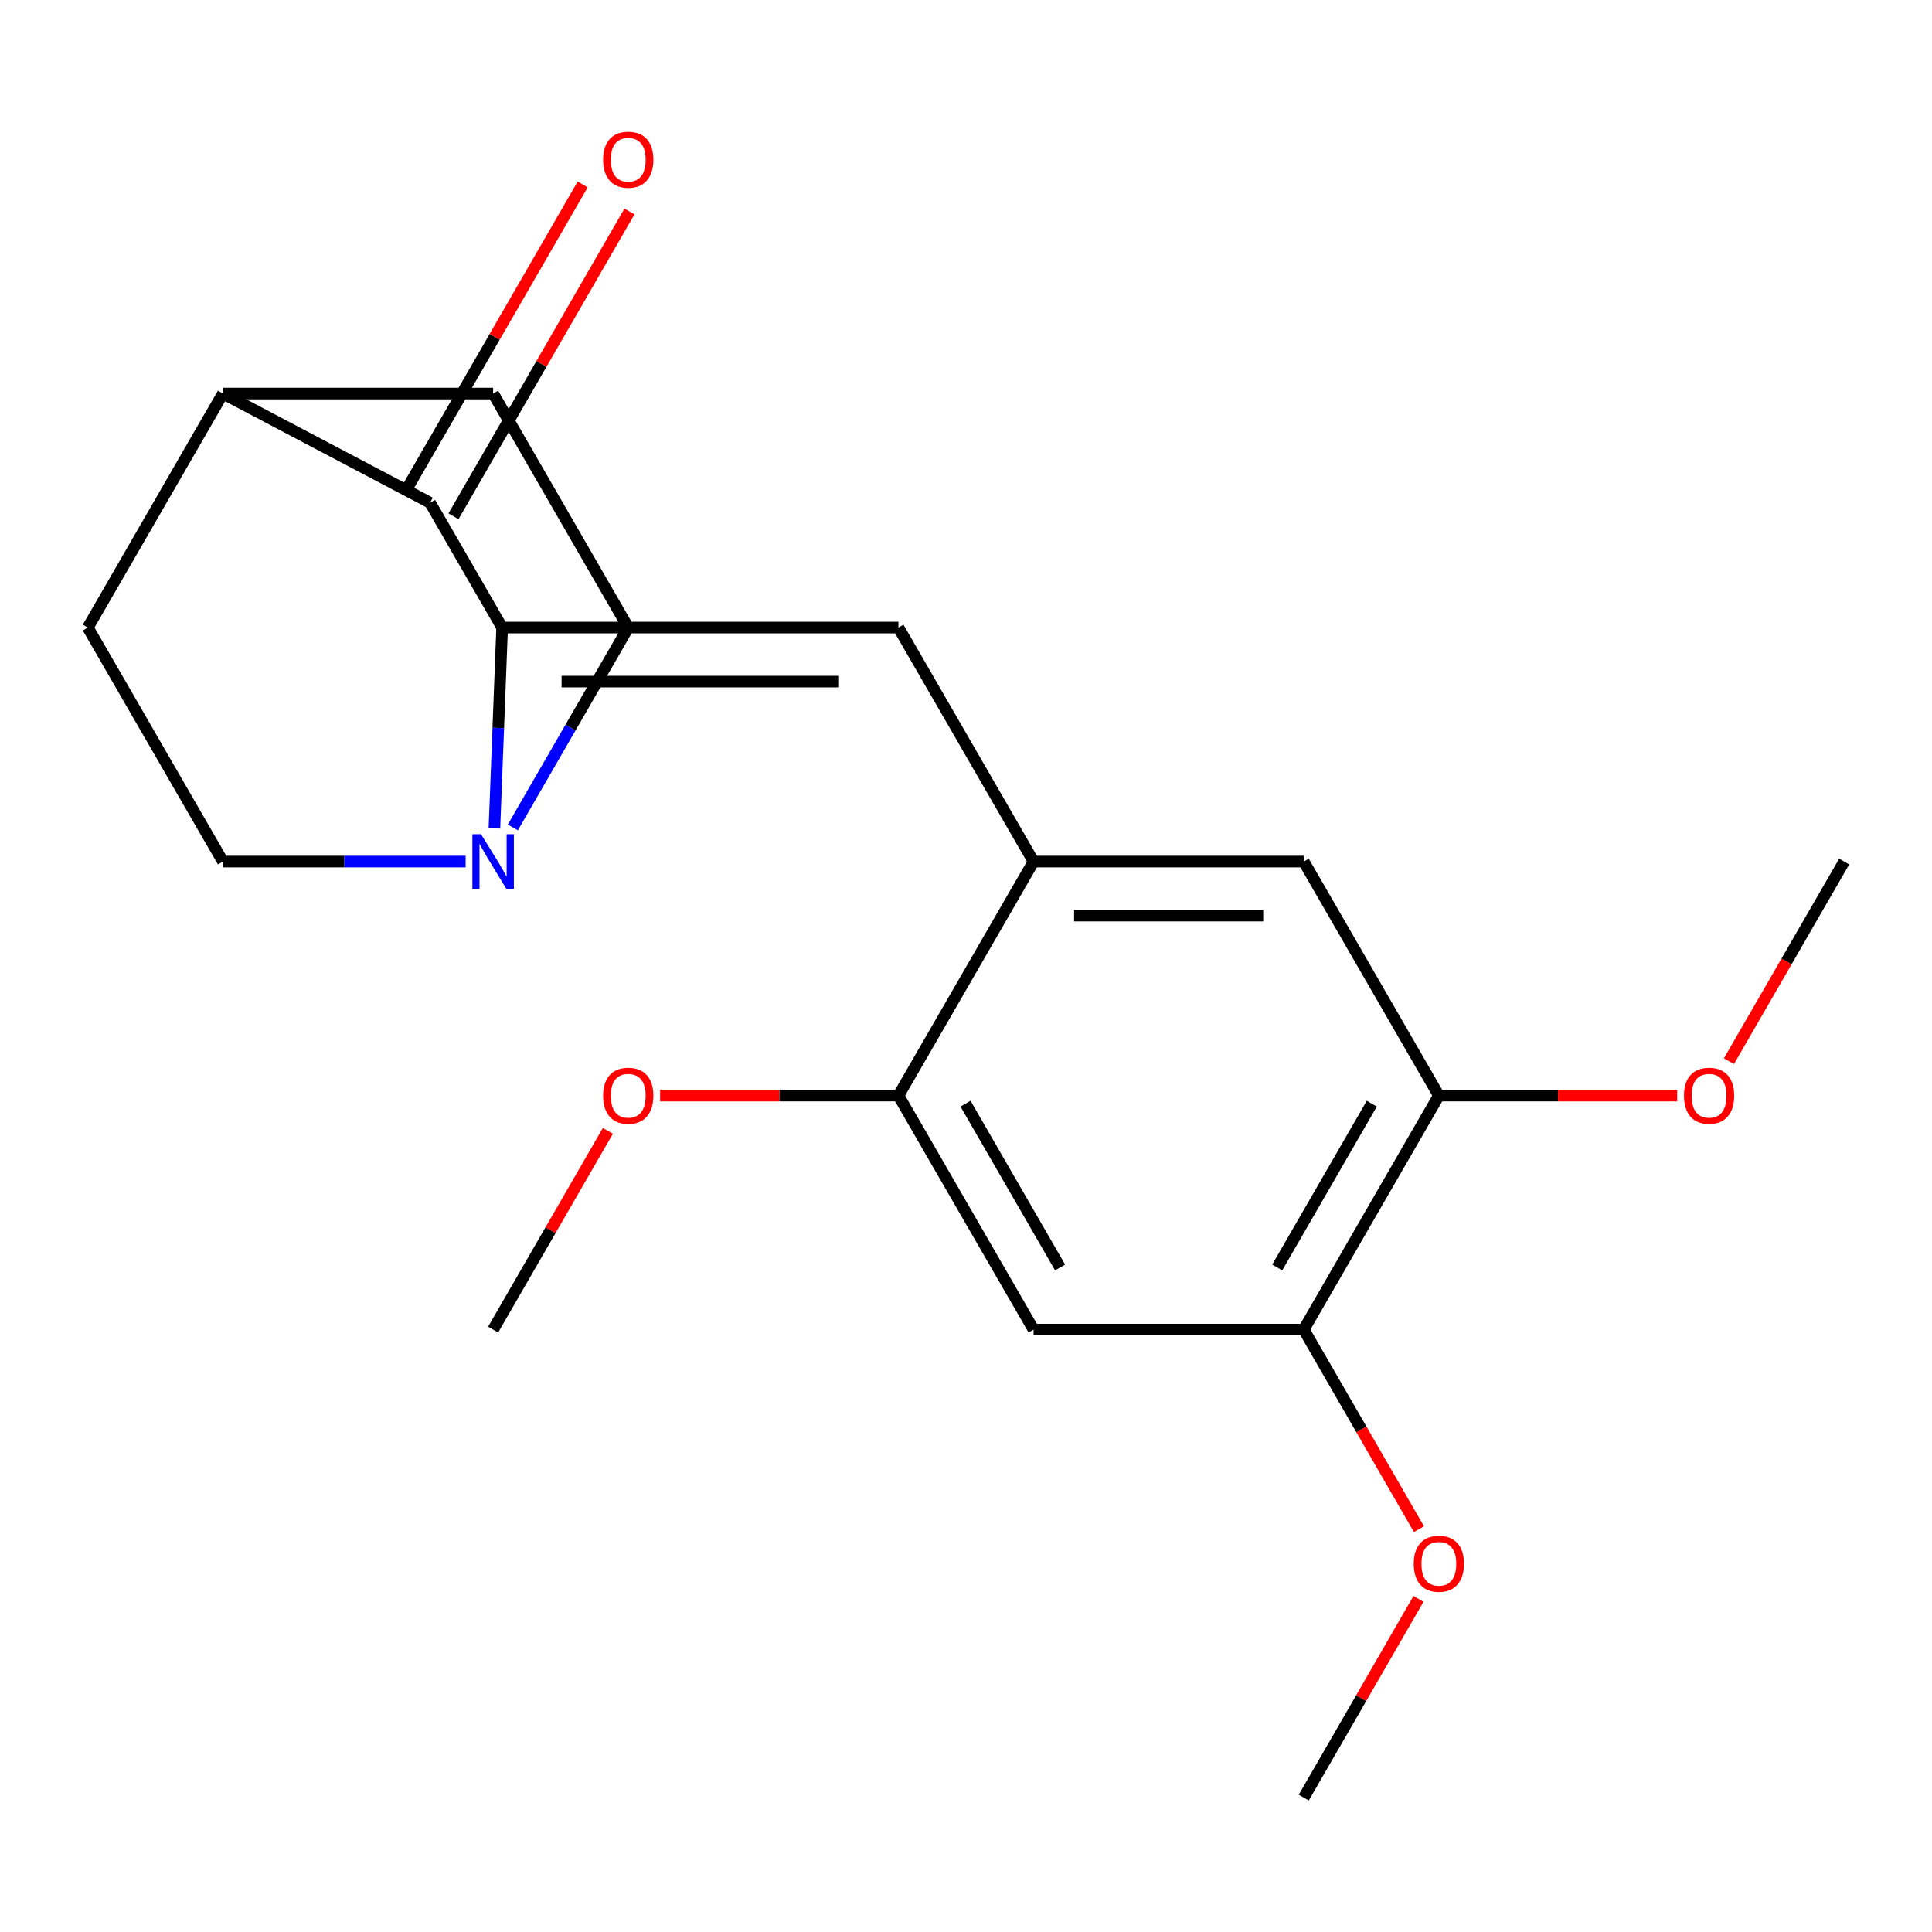 <?xml version='1.0' encoding='iso-8859-1'?>
<svg version='1.1' baseProfile='full'
              xmlns='http://www.w3.org/2000/svg'
                      xmlns:rdkit='http://www.rdkit.org/xml'
                      xmlns:xlink='http://www.w3.org/1999/xlink'
                  xml:space='preserve'
width='1000px' height='1000px' viewBox='0 0 1000 1000'>
<!-- END OF HEADER -->
<rect style='opacity:1.0;fill:#FFFFFF;stroke:none' width='1000' height='1000' x='0' y='0'> </rect>
<path class='bond-0' d='M 259.907,324.825 L 465.035,324.825' style='fill:none;fill-rule:evenodd;stroke:#000000;stroke-width:6px;stroke-linecap:butt;stroke-linejoin:miter;stroke-opacity:1' />
<path class='bond-0' d='M 290.676,352.797 L 434.266,352.797' style='fill:none;fill-rule:evenodd;stroke:#000000;stroke-width:6px;stroke-linecap:butt;stroke-linejoin:miter;stroke-opacity:1' />
<path class='bond-1' d='M 259.907,324.825 L 222.611,260.227' style='fill:none;fill-rule:evenodd;stroke:#000000;stroke-width:6px;stroke-linecap:butt;stroke-linejoin:miter;stroke-opacity:1' />
<path class='bond-2' d='M 259.907,324.825 L 257.907,376.792' style='fill:none;fill-rule:evenodd;stroke:#000000;stroke-width:6px;stroke-linecap:butt;stroke-linejoin:miter;stroke-opacity:1' />
<path class='bond-2' d='M 257.907,376.792 L 255.906,428.758' style='fill:none;fill-rule:evenodd;stroke:#0000FF;stroke-width:6px;stroke-linecap:butt;stroke-linejoin:miter;stroke-opacity:1' />
<path class='bond-3' d='M 465.035,324.825 L 534.965,445.948' style='fill:none;fill-rule:evenodd;stroke:#000000;stroke-width:6px;stroke-linecap:butt;stroke-linejoin:miter;stroke-opacity:1' />
<path class='bond-9' d='M 222.611,260.227 L 115.385,203.703' style='fill:none;fill-rule:evenodd;stroke:#000000;stroke-width:6px;stroke-linecap:butt;stroke-linejoin:miter;stroke-opacity:1' />
<path class='bond-12' d='M 234.723,267.22 L 280.264,188.341' style='fill:none;fill-rule:evenodd;stroke:#000000;stroke-width:6px;stroke-linecap:butt;stroke-linejoin:miter;stroke-opacity:1' />
<path class='bond-12' d='M 280.264,188.341 L 325.805,109.462' style='fill:none;fill-rule:evenodd;stroke:#FF0000;stroke-width:6px;stroke-linecap:butt;stroke-linejoin:miter;stroke-opacity:1' />
<path class='bond-12' d='M 210.498,253.234 L 256.039,174.355' style='fill:none;fill-rule:evenodd;stroke:#000000;stroke-width:6px;stroke-linecap:butt;stroke-linejoin:miter;stroke-opacity:1' />
<path class='bond-12' d='M 256.039,174.355 L 301.58,95.476' style='fill:none;fill-rule:evenodd;stroke:#FF0000;stroke-width:6px;stroke-linecap:butt;stroke-linejoin:miter;stroke-opacity:1' />
<path class='bond-10' d='M 265.439,428.291 L 295.307,376.558' style='fill:none;fill-rule:evenodd;stroke:#0000FF;stroke-width:6px;stroke-linecap:butt;stroke-linejoin:miter;stroke-opacity:1' />
<path class='bond-10' d='M 295.307,376.558 L 325.175,324.825' style='fill:none;fill-rule:evenodd;stroke:#000000;stroke-width:6px;stroke-linecap:butt;stroke-linejoin:miter;stroke-opacity:1' />
<path class='bond-11' d='M 241.008,445.948 L 178.196,445.948' style='fill:none;fill-rule:evenodd;stroke:#0000FF;stroke-width:6px;stroke-linecap:butt;stroke-linejoin:miter;stroke-opacity:1' />
<path class='bond-11' d='M 178.196,445.948 L 115.385,445.948' style='fill:none;fill-rule:evenodd;stroke:#000000;stroke-width:6px;stroke-linecap:butt;stroke-linejoin:miter;stroke-opacity:1' />
<path class='bond-5' d='M 534.965,445.948 L 465.035,567.07' style='fill:none;fill-rule:evenodd;stroke:#000000;stroke-width:6px;stroke-linecap:butt;stroke-linejoin:miter;stroke-opacity:1' />
<path class='bond-7' d='M 534.965,445.948 L 674.825,445.948' style='fill:none;fill-rule:evenodd;stroke:#000000;stroke-width:6px;stroke-linecap:butt;stroke-linejoin:miter;stroke-opacity:1' />
<path class='bond-7' d='M 555.944,473.92 L 653.846,473.92' style='fill:none;fill-rule:evenodd;stroke:#000000;stroke-width:6px;stroke-linecap:butt;stroke-linejoin:miter;stroke-opacity:1' />
<path class='bond-4' d='M 534.965,688.193 L 465.035,567.07' style='fill:none;fill-rule:evenodd;stroke:#000000;stroke-width:6px;stroke-linecap:butt;stroke-linejoin:miter;stroke-opacity:1' />
<path class='bond-4' d='M 548.7,656.038 L 499.749,571.253' style='fill:none;fill-rule:evenodd;stroke:#000000;stroke-width:6px;stroke-linecap:butt;stroke-linejoin:miter;stroke-opacity:1' />
<path class='bond-23' d='M 534.965,688.193 L 674.825,688.193' style='fill:none;fill-rule:evenodd;stroke:#000000;stroke-width:6px;stroke-linecap:butt;stroke-linejoin:miter;stroke-opacity:1' />
<path class='bond-15' d='M 465.035,567.07 L 403.353,567.07' style='fill:none;fill-rule:evenodd;stroke:#000000;stroke-width:6px;stroke-linecap:butt;stroke-linejoin:miter;stroke-opacity:1' />
<path class='bond-15' d='M 403.353,567.07 L 341.671,567.07' style='fill:none;fill-rule:evenodd;stroke:#FF0000;stroke-width:6px;stroke-linecap:butt;stroke-linejoin:miter;stroke-opacity:1' />
<path class='bond-6' d='M 674.825,688.193 L 744.755,567.07' style='fill:none;fill-rule:evenodd;stroke:#000000;stroke-width:6px;stroke-linecap:butt;stroke-linejoin:miter;stroke-opacity:1' />
<path class='bond-6' d='M 661.09,656.038 L 710.041,571.253' style='fill:none;fill-rule:evenodd;stroke:#000000;stroke-width:6px;stroke-linecap:butt;stroke-linejoin:miter;stroke-opacity:1' />
<path class='bond-16' d='M 674.825,688.193 L 704.647,739.846' style='fill:none;fill-rule:evenodd;stroke:#000000;stroke-width:6px;stroke-linecap:butt;stroke-linejoin:miter;stroke-opacity:1' />
<path class='bond-16' d='M 704.647,739.846 L 734.469,791.499' style='fill:none;fill-rule:evenodd;stroke:#FF0000;stroke-width:6px;stroke-linecap:butt;stroke-linejoin:miter;stroke-opacity:1' />
<path class='bond-8' d='M 674.825,445.948 L 744.755,567.07' style='fill:none;fill-rule:evenodd;stroke:#000000;stroke-width:6px;stroke-linecap:butt;stroke-linejoin:miter;stroke-opacity:1' />
<path class='bond-17' d='M 744.755,567.07 L 806.437,567.07' style='fill:none;fill-rule:evenodd;stroke:#000000;stroke-width:6px;stroke-linecap:butt;stroke-linejoin:miter;stroke-opacity:1' />
<path class='bond-17' d='M 806.437,567.07 L 868.119,567.07' style='fill:none;fill-rule:evenodd;stroke:#FF0000;stroke-width:6px;stroke-linecap:butt;stroke-linejoin:miter;stroke-opacity:1' />
<path class='bond-13' d='M 115.385,203.703 L 255.245,203.703' style='fill:none;fill-rule:evenodd;stroke:#000000;stroke-width:6px;stroke-linecap:butt;stroke-linejoin:miter;stroke-opacity:1' />
<path class='bond-14' d='M 115.385,203.703 L 45.455,324.825' style='fill:none;fill-rule:evenodd;stroke:#000000;stroke-width:6px;stroke-linecap:butt;stroke-linejoin:miter;stroke-opacity:1' />
<path class='bond-22' d='M 325.175,324.825 L 255.245,203.703' style='fill:none;fill-rule:evenodd;stroke:#000000;stroke-width:6px;stroke-linecap:butt;stroke-linejoin:miter;stroke-opacity:1' />
<path class='bond-21' d='M 115.385,445.948 L 45.455,324.825' style='fill:none;fill-rule:evenodd;stroke:#000000;stroke-width:6px;stroke-linecap:butt;stroke-linejoin:miter;stroke-opacity:1' />
<path class='bond-18' d='M 314.634,585.327 L 284.94,636.76' style='fill:none;fill-rule:evenodd;stroke:#FF0000;stroke-width:6px;stroke-linecap:butt;stroke-linejoin:miter;stroke-opacity:1' />
<path class='bond-18' d='M 284.94,636.76 L 255.245,688.193' style='fill:none;fill-rule:evenodd;stroke:#000000;stroke-width:6px;stroke-linecap:butt;stroke-linejoin:miter;stroke-opacity:1' />
<path class='bond-19' d='M 734.215,827.572 L 704.52,879.005' style='fill:none;fill-rule:evenodd;stroke:#FF0000;stroke-width:6px;stroke-linecap:butt;stroke-linejoin:miter;stroke-opacity:1' />
<path class='bond-19' d='M 704.52,879.005 L 674.825,930.438' style='fill:none;fill-rule:evenodd;stroke:#000000;stroke-width:6px;stroke-linecap:butt;stroke-linejoin:miter;stroke-opacity:1' />
<path class='bond-20' d='M 894.902,549.254 L 924.724,497.601' style='fill:none;fill-rule:evenodd;stroke:#FF0000;stroke-width:6px;stroke-linecap:butt;stroke-linejoin:miter;stroke-opacity:1' />
<path class='bond-20' d='M 924.724,497.601 L 954.545,445.948' style='fill:none;fill-rule:evenodd;stroke:#000000;stroke-width:6px;stroke-linecap:butt;stroke-linejoin:miter;stroke-opacity:1' />
<path  class='atom-3' d='M 248.985 431.788
L 258.265 446.788
Q 259.185 448.268, 260.665 450.948
Q 262.145 453.628, 262.225 453.788
L 262.225 431.788
L 265.985 431.788
L 265.985 460.108
L 262.105 460.108
L 252.145 443.708
Q 250.985 441.788, 249.745 439.588
Q 248.545 437.388, 248.185 436.708
L 248.185 460.108
L 244.505 460.108
L 244.505 431.788
L 248.985 431.788
' fill='#0000FF'/>
<path  class='atom-13' d='M 312.175 82.661
Q 312.175 75.861, 315.535 72.061
Q 318.895 68.261, 325.175 68.261
Q 331.455 68.261, 334.815 72.061
Q 338.175 75.861, 338.175 82.661
Q 338.175 89.541, 334.775 93.461
Q 331.375 97.341, 325.175 97.341
Q 318.935 97.341, 315.535 93.461
Q 312.175 89.581, 312.175 82.661
M 325.175 94.141
Q 329.495 94.141, 331.815 91.261
Q 334.175 88.341, 334.175 82.661
Q 334.175 77.101, 331.815 74.301
Q 329.495 71.461, 325.175 71.461
Q 320.855 71.461, 318.495 74.261
Q 316.175 77.061, 316.175 82.661
Q 316.175 88.381, 318.495 91.261
Q 320.855 94.141, 325.175 94.141
' fill='#FF0000'/>
<path  class='atom-16' d='M 312.175 567.15
Q 312.175 560.35, 315.535 556.55
Q 318.895 552.75, 325.175 552.75
Q 331.455 552.75, 334.815 556.55
Q 338.175 560.35, 338.175 567.15
Q 338.175 574.03, 334.775 577.95
Q 331.375 581.83, 325.175 581.83
Q 318.935 581.83, 315.535 577.95
Q 312.175 574.07, 312.175 567.15
M 325.175 578.63
Q 329.495 578.63, 331.815 575.75
Q 334.175 572.83, 334.175 567.15
Q 334.175 561.59, 331.815 558.79
Q 329.495 555.95, 325.175 555.95
Q 320.855 555.95, 318.495 558.75
Q 316.175 561.55, 316.175 567.15
Q 316.175 572.87, 318.495 575.75
Q 320.855 578.63, 325.175 578.63
' fill='#FF0000'/>
<path  class='atom-17' d='M 731.755 809.395
Q 731.755 802.595, 735.115 798.795
Q 738.475 794.995, 744.755 794.995
Q 751.035 794.995, 754.395 798.795
Q 757.755 802.595, 757.755 809.395
Q 757.755 816.275, 754.355 820.195
Q 750.955 824.075, 744.755 824.075
Q 738.515 824.075, 735.115 820.195
Q 731.755 816.315, 731.755 809.395
M 744.755 820.875
Q 749.075 820.875, 751.395 817.995
Q 753.755 815.075, 753.755 809.395
Q 753.755 803.835, 751.395 801.035
Q 749.075 798.195, 744.755 798.195
Q 740.435 798.195, 738.075 800.995
Q 735.755 803.795, 735.755 809.395
Q 735.755 815.115, 738.075 817.995
Q 740.435 820.875, 744.755 820.875
' fill='#FF0000'/>
<path  class='atom-18' d='M 871.615 567.15
Q 871.615 560.35, 874.975 556.55
Q 878.335 552.75, 884.615 552.75
Q 890.895 552.75, 894.255 556.55
Q 897.615 560.35, 897.615 567.15
Q 897.615 574.03, 894.215 577.95
Q 890.815 581.83, 884.615 581.83
Q 878.375 581.83, 874.975 577.95
Q 871.615 574.07, 871.615 567.15
M 884.615 578.63
Q 888.935 578.63, 891.255 575.75
Q 893.615 572.83, 893.615 567.15
Q 893.615 561.59, 891.255 558.79
Q 888.935 555.95, 884.615 555.95
Q 880.295 555.95, 877.935 558.75
Q 875.615 561.55, 875.615 567.15
Q 875.615 572.87, 877.935 575.75
Q 880.295 578.63, 884.615 578.63
' fill='#FF0000'/>
</svg>
